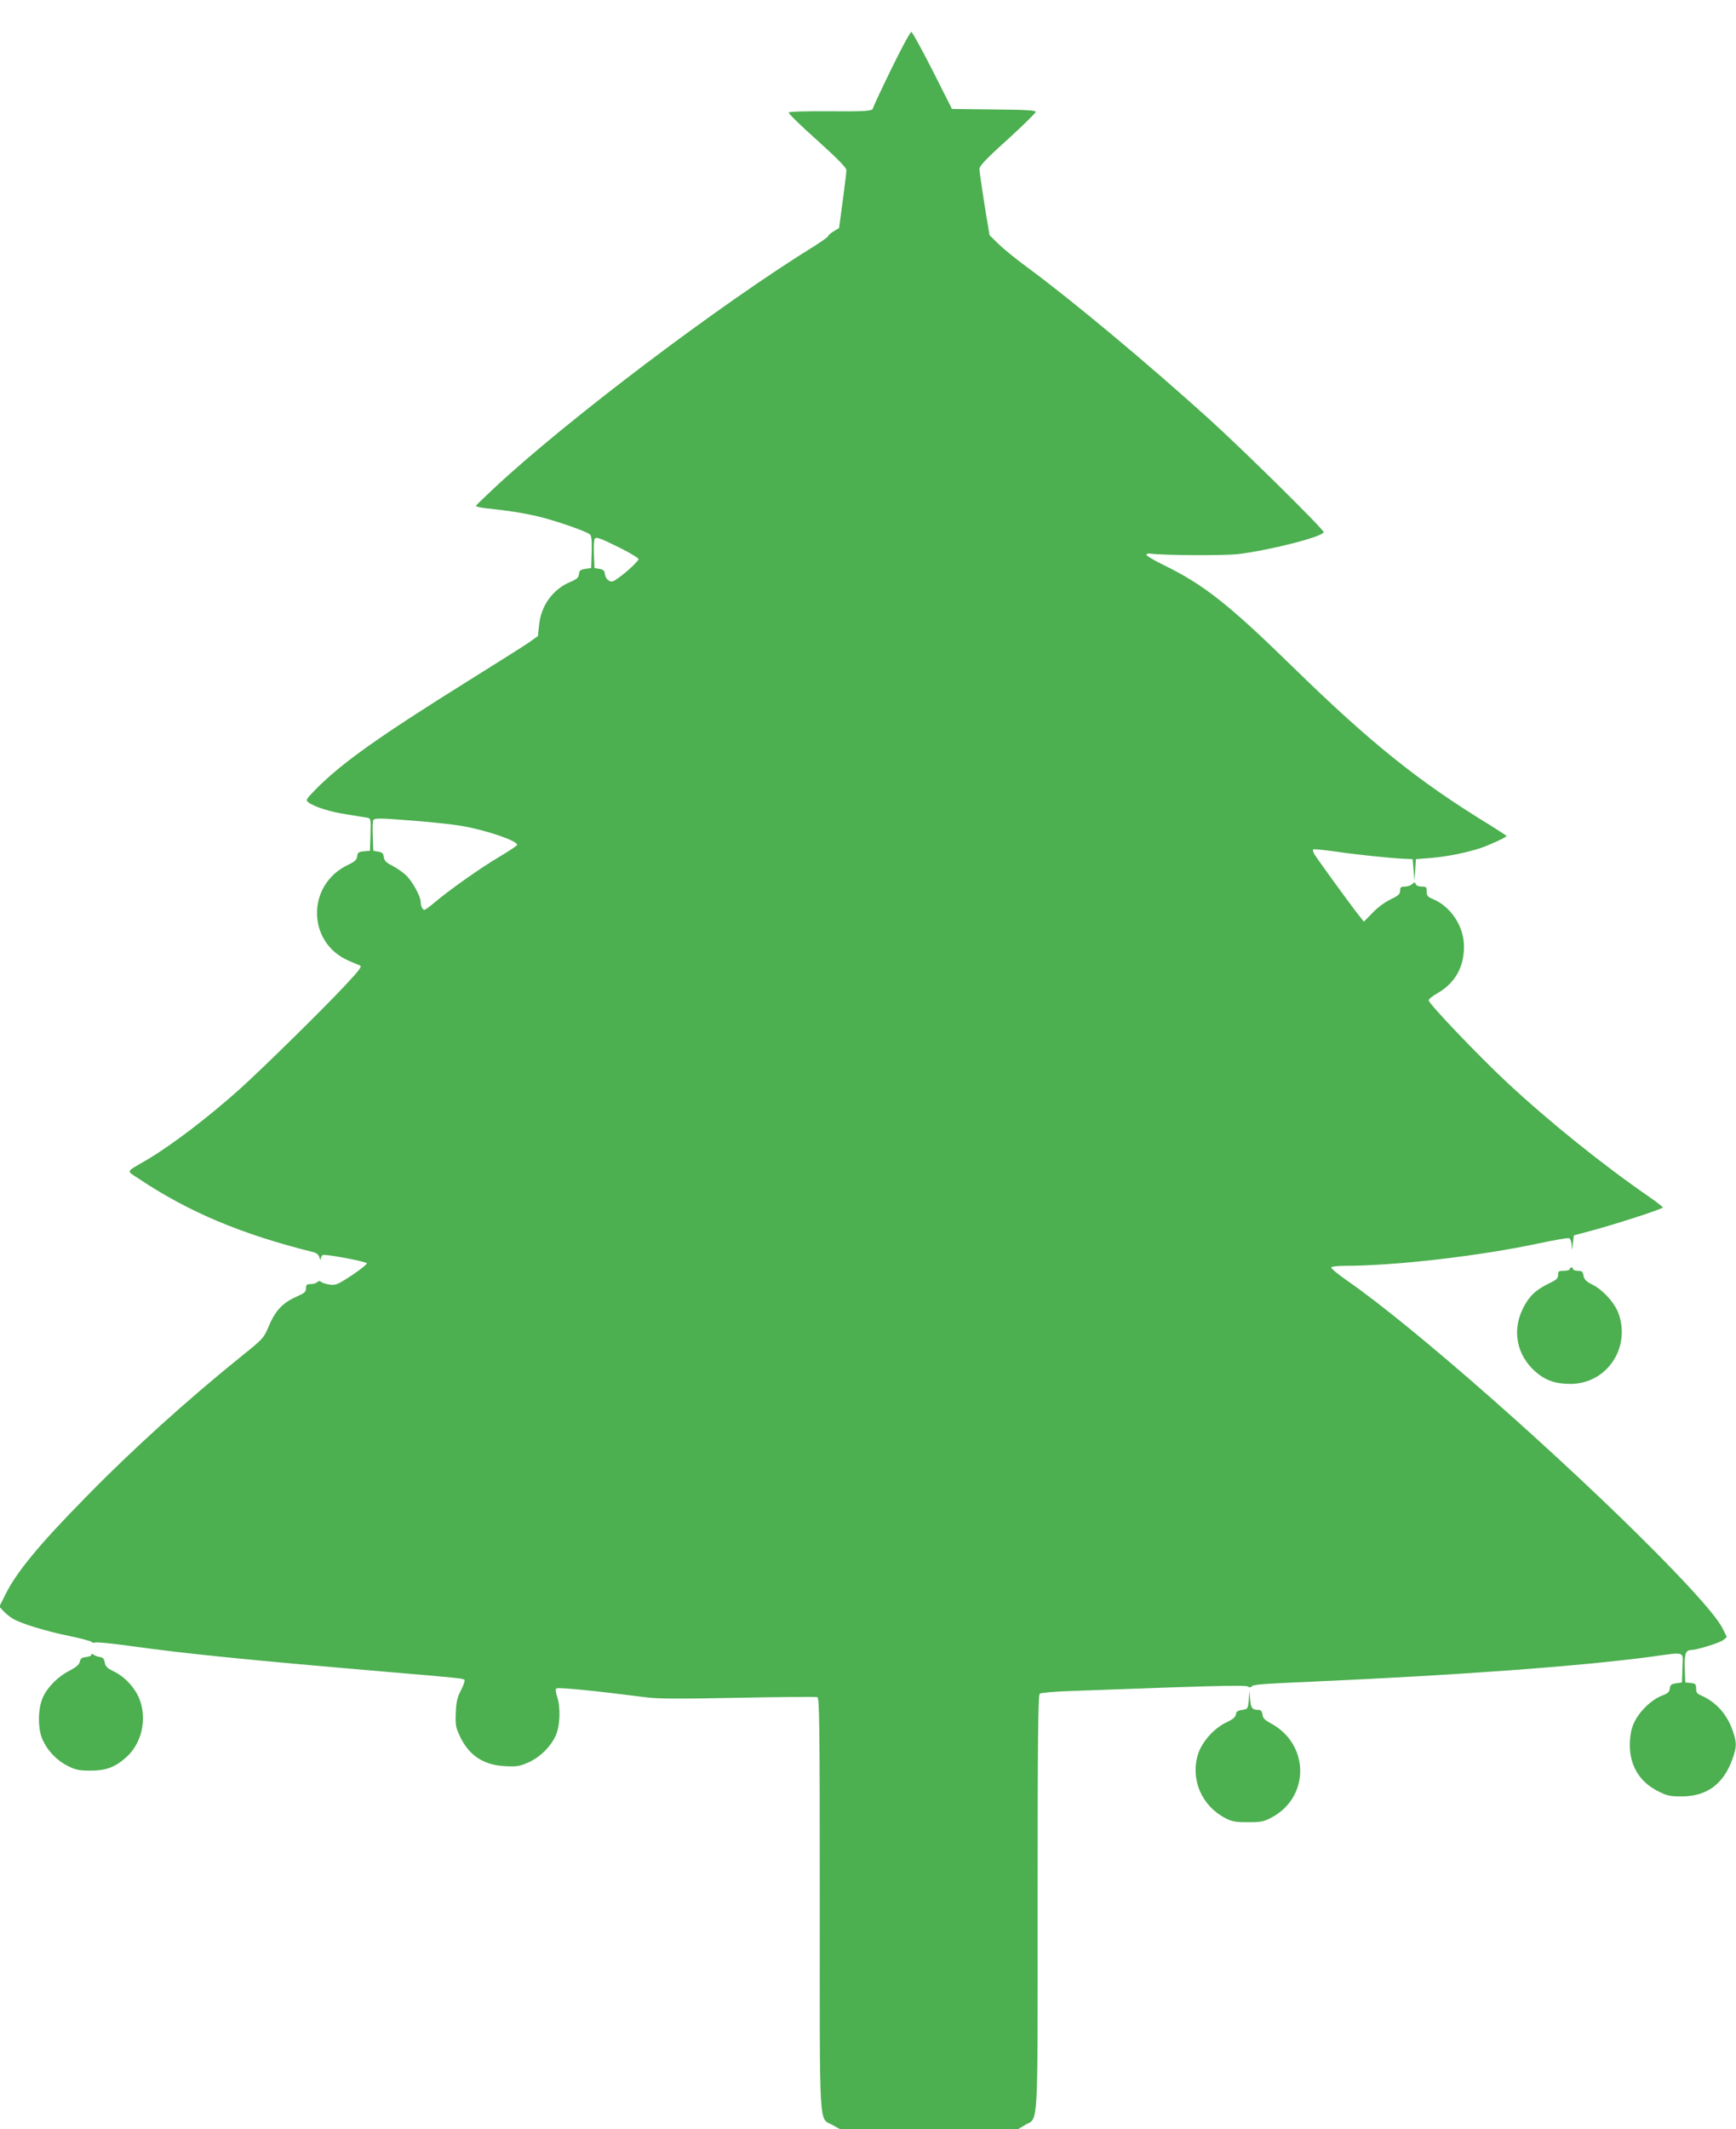 <?xml version="1.0" standalone="no"?>
<!DOCTYPE svg PUBLIC "-//W3C//DTD SVG 20010904//EN"
 "http://www.w3.org/TR/2001/REC-SVG-20010904/DTD/svg10.dtd">
<svg version="1.0" xmlns="http://www.w3.org/2000/svg"
 width="1044pt" height="1280pt" viewBox="0 0 1044 1280"
 preserveAspectRatio="xMidYMid meet">
<g transform="translate(0,1280) scale(0.1,-0.1)"
fill="#4caf50" stroke="none">
<path d="M5360 12385 c-61 -125 -110 -231 -110 -235 0 -18 -47 -21 -269 -19
-146 1 -236 -2 -238 -8 -2 -5 75 -81 172 -167 124 -112 175 -164 175 -179 0
-12 -10 -95 -22 -185 l-22 -163 -33 -20 c-18 -11 -33 -24 -33 -29 0 -4 -35
-29 -77 -56 -567 -349 -1498 -1053 -1933 -1460 -58 -54 -106 -101 -108 -105
-2 -4 23 -10 55 -14 142 -15 225 -28 320 -50 103 -25 287 -88 311 -108 9 -7
12 -37 10 -106 l-3 -96 -35 -5 c-29 -4 -36 -10 -38 -31 -2 -21 -13 -31 -51
-47 -105 -43 -178 -143 -189 -260 l-7 -66 -55 -39 c-30 -21 -197 -126 -370
-234 -529 -330 -756 -491 -910 -647 -61 -63 -63 -66 -45 -80 38 -28 131 -57
230 -72 55 -9 110 -18 123 -20 22 -4 23 -7 20 -102 l-3 -97 -37 -3 c-32 -3
-37 -7 -40 -30 -2 -21 -14 -32 -56 -52 -249 -119 -247 -465 3 -575 27 -12 58
-25 69 -29 15 -5 0 -26 -92 -124 -135 -144 -480 -483 -624 -614 -193 -173
-415 -343 -568 -433 -127 -74 -121 -61 -49 -109 304 -203 617 -335 1054 -444
19 -5 32 -16 36 -32 5 -17 7 -19 8 -7 1 10 7 20 13 22 20 6 261 -39 264 -50 2
-5 -39 -38 -90 -72 -85 -56 -98 -61 -133 -56 -21 3 -44 10 -51 16 -9 7 -16 7
-24 -1 -7 -7 -25 -12 -40 -12 -23 0 -28 -4 -28 -25 0 -21 -9 -29 -47 -46 -94
-40 -138 -87 -182 -194 -24 -58 -35 -69 -151 -162 -328 -264 -661 -564 -950
-860 -278 -283 -411 -445 -478 -580 l-36 -72 24 -26 c14 -15 38 -35 55 -45 48
-30 198 -76 340 -105 71 -15 132 -31 136 -36 3 -5 13 -7 21 -4 9 4 99 -5 200
-19 345 -48 720 -86 1543 -156 445 -38 469 -40 478 -49 4 -4 -5 -32 -20 -61
-23 -44 -29 -70 -32 -136 -3 -71 0 -90 22 -136 54 -120 142 -179 273 -186 72
-4 88 -1 143 23 70 32 133 94 164 163 25 57 29 166 8 230 -9 26 -11 46 -5 51
8 9 252 -16 530 -52 81 -11 195 -11 563 -4 253 5 467 7 476 4 13 -6 15 -142
15 -1244 0 -1396 -7 -1281 78 -1329 l43 -24 536 0 536 0 42 25 c81 47 75 -59
75 1338 0 983 3 1247 13 1255 6 5 93 13 192 16 99 4 375 13 613 22 299 10 437
12 446 5 9 -7 16 -7 23 0 12 12 48 15 363 29 878 39 1605 92 2040 150 212 29
191 36 188 -68 l-3 -87 -35 -5 c-29 -4 -36 -10 -38 -31 -2 -21 -12 -30 -47
-43 -59 -23 -125 -83 -160 -147 -22 -42 -29 -70 -33 -129 -7 -135 53 -241 170
-299 53 -27 72 -31 140 -31 153 0 253 74 307 226 26 74 26 96 2 167 -35 102
-101 175 -193 215 -22 9 -28 18 -28 41 0 26 -4 30 -32 33 l-33 3 -3 83 c-3 86
5 112 36 112 34 0 174 43 195 60 l22 18 -22 45 c-34 71 -160 215 -392 451
-576 583 -1476 1376 -1874 1650 -53 37 -95 72 -91 77 3 5 40 9 82 9 302 0 813
59 1171 136 90 19 170 33 177 30 8 -3 15 -22 16 -43 1 -35 2 -34 7 11 l6 49
105 28 c148 40 430 131 430 140 0 3 -35 31 -77 60 -284 196 -602 451 -864 695
-162 151 -461 464 -467 489 -2 7 21 26 51 43 106 60 162 157 161 283 0 120
-79 239 -187 284 -31 13 -37 20 -37 45 0 27 -3 30 -30 30 -18 0 -33 6 -36 15
-5 13 -8 13 -21 0 -8 -8 -28 -15 -44 -15 -24 0 -29 -4 -29 -25 0 -20 -10 -29
-57 -52 -34 -16 -79 -49 -109 -81 l-52 -53 -34 43 c-38 47 -234 317 -262 360
-9 14 -13 29 -8 32 4 2 67 -4 138 -14 130 -19 316 -38 409 -43 l50 -2 6 -65 5
-65 5 65 4 65 90 7 c102 9 212 31 300 60 60 21 155 65 155 72 0 2 -46 32 -102
67 -426 260 -715 492 -1185 951 -383 374 -533 493 -775 611 -59 29 -106 57
-104 62 2 6 12 9 22 7 70 -11 446 -13 531 -3 196 24 513 106 513 132 0 17
-482 493 -690 681 -375 339 -823 713 -1099 916 -64 47 -139 108 -168 137 l-52
51 -31 187 c-16 103 -30 198 -30 211 0 18 40 61 168 176 92 84 168 159 170
166 3 11 -42 14 -250 16 l-253 3 -116 230 c-64 126 -122 231 -128 233 -6 2
-59 -96 -121 -223z m-1627 -2881 c59 -30 107 -59 107 -65 0 -12 -70 -78 -126
-117 -26 -19 -36 -22 -52 -13 -12 6 -22 23 -24 38 -2 22 -9 29 -33 33 l-30 5
-3 79 c-2 44 0 86 3 93 7 19 26 12 158 -53z m-1233 -1639 c102 -8 226 -22 275
-30 149 -26 335 -89 335 -114 0 -5 -48 -37 -107 -72 -112 -66 -300 -199 -390
-275 -28 -24 -56 -44 -61 -44 -11 0 -22 24 -22 48 0 32 -48 119 -84 156 -20
20 -59 47 -86 61 -38 19 -49 31 -52 52 -2 22 -9 29 -33 33 l-30 5 -3 84 c-2
46 -1 90 2 98 7 16 29 16 256 -2z"/>
<path d="M9440 5170 c0 -5 -16 -10 -35 -10 -31 0 -35 -3 -35 -25 0 -21 -10
-30 -53 -50 -81 -39 -123 -79 -159 -153 -65 -132 -37 -277 73 -376 61 -54 121
-76 213 -76 215 0 361 210 292 417 -22 66 -93 146 -158 179 -38 19 -50 31 -55
54 -4 25 -10 30 -34 30 -16 0 -29 5 -29 10 0 6 -4 10 -10 10 -5 0 -10 -4 -10
-10z"/>
<path d="M550 2852 c0 -6 -14 -12 -32 -14 -25 -2 -34 -9 -38 -28 -4 -18 -22
-33 -60 -53 -71 -36 -133 -98 -162 -161 -31 -70 -32 -191 -1 -257 30 -66 86
-124 151 -156 48 -24 70 -28 137 -28 93 0 148 21 215 81 92 83 125 227 80 346
-26 69 -90 139 -157 170 -38 19 -49 29 -53 53 -4 23 -11 31 -30 33 -14 2 -31
9 -37 14 -9 7 -13 7 -13 0z"/>
<path d="M7510 2580 c-5 -54 -6 -55 -40 -60 -27 -4 -36 -10 -38 -28 -2 -16
-19 -29 -57 -47 -74 -35 -146 -116 -170 -190 -47 -152 20 -311 165 -386 38
-20 60 -24 135 -24 78 0 97 4 140 27 233 122 232 441 -2 567 -37 20 -49 32
-51 54 -3 20 -9 27 -25 27 -36 0 -46 13 -49 65 l-4 50 -4 -55z"/>
</g>
</svg>
